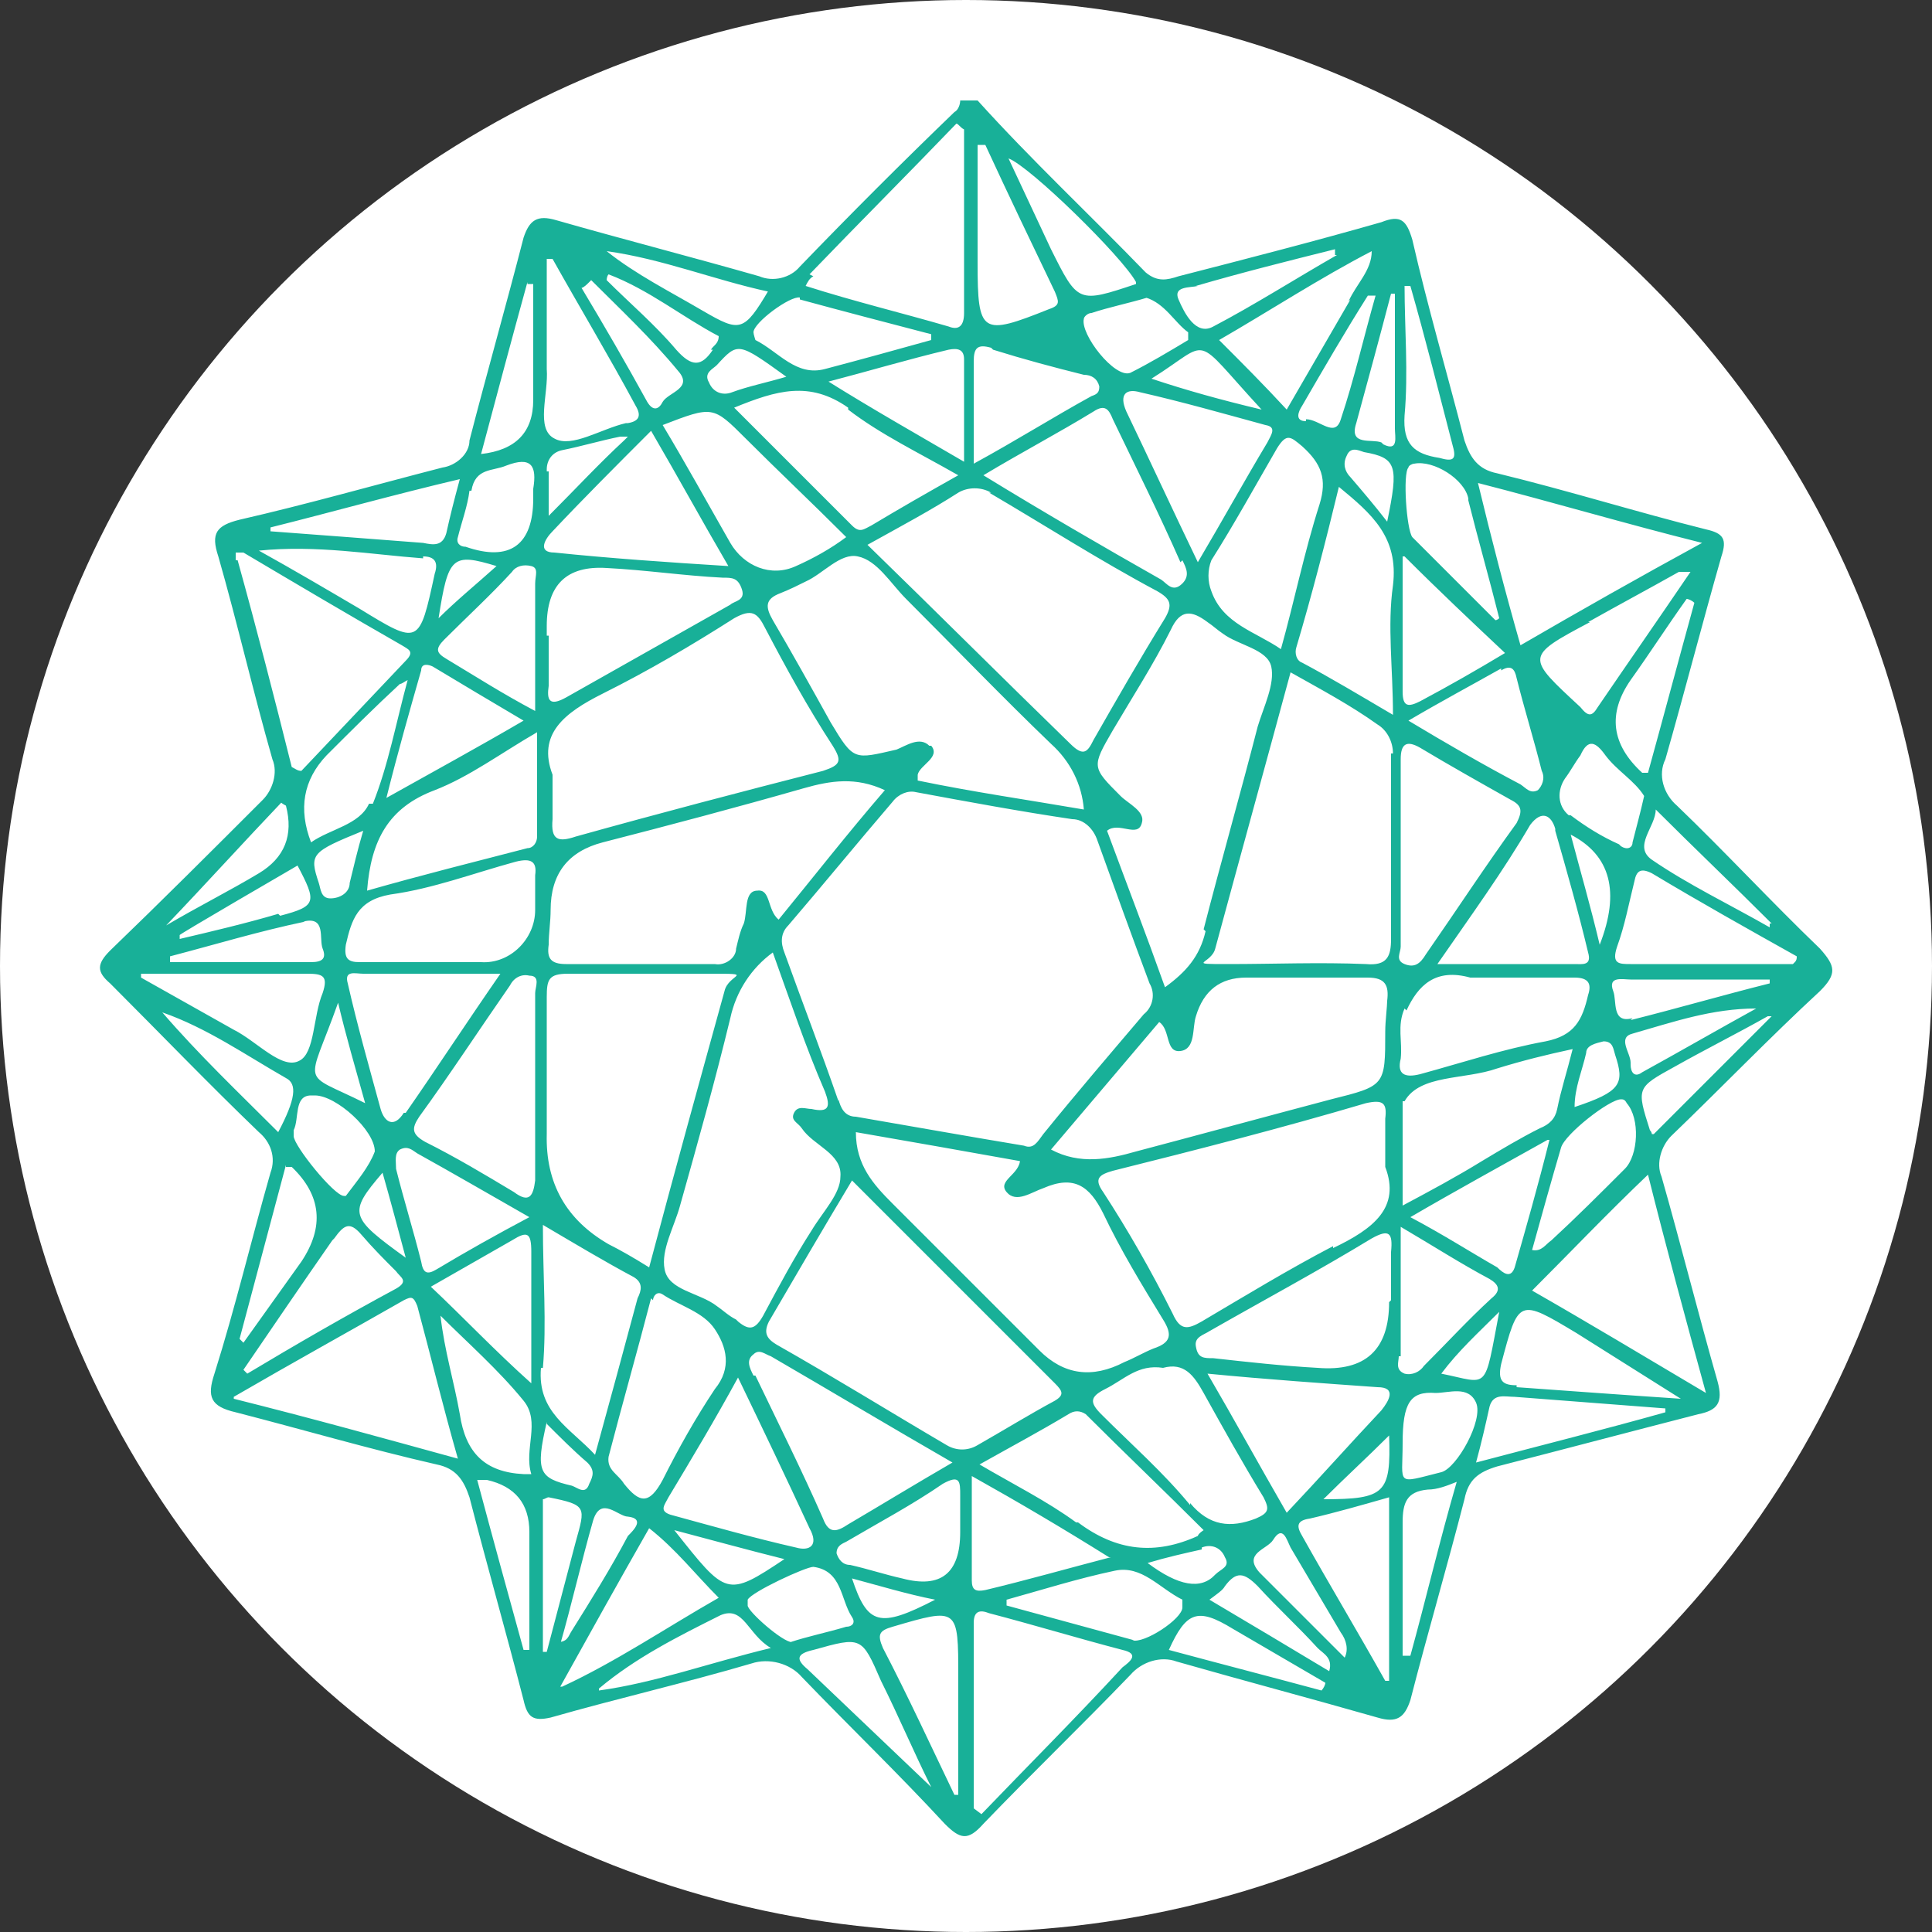 <?xml version="1.0" encoding="UTF-8"?>
<svg id="Layer_1" data-name="Layer 1" xmlns="http://www.w3.org/2000/svg" version="1.1" viewBox="0 0 100 100">
  <rect x="0" y="0" width="100" height="100" fill="#333333" stroke="none"/>
  <defs>
    <style>
      .cls-1 {
        fill: #18b098;
      }

      .cls-1, .cls-2 {
        stroke-width: 0px;
      }

      .cls-2 {
        fill: #fff;
      }
    </style>
  </defs>
  <circle class="cls-2" cx="50" cy="50" r="50"/>
  <path class="cls-1" d="M94.2,49.1c-2.5-2.4-4.9-5-7.4-7.4-.7-.6-1-1.6-.6-2.4,1-3.5,1.9-7,2.9-10.5.3-.9.1-1.2-.8-1.4-3.6-.9-7.1-2-10.8-2.9-1-.2-1.4-.8-1.7-1.7-.9-3.5-1.9-6.9-2.7-10.4-.3-1-.6-1.3-1.6-.9-3.5,1-7,1.9-10.5,2.8-.6.2-1.1.3-1.7-.2-2.9-3-5.9-5.8-8.7-8.9h0c-.3,0-.6,0-.9,0,0,.2-.1.5-.3.6-2.7,2.6-5.4,5.3-8,8-.5.6-1.4.8-2.1.5-3.5-1-7-1.9-10.5-2.9-1-.3-1.4,0-1.7.9-.9,3.5-1.9,7-2.8,10.5,0,.7-.7,1.3-1.4,1.4-3.5.9-7,1.9-10.5,2.7-1.2.3-1.5.7-1.1,1.9,1,3.5,1.8,7,2.8,10.5.3.7,0,1.6-.5,2.1-2.6,2.6-5.2,5.2-7.9,7.8-.7.7-.7,1.1,0,1.7,2.6,2.6,5.1,5.2,7.7,7.7.6.5.9,1.3.6,2.1-1,3.5-1.8,6.9-2.9,10.4-.4,1.2-.2,1.7,1.1,2,3.5.9,6.9,1.9,10.4,2.7,1,.2,1.4.8,1.7,1.7.9,3.5,1.9,7,2.8,10.5.2.9.5,1.1,1.4.9,3.5-1,7-1.8,10.4-2.8.9-.3,2,0,2.6.7,2.5,2.6,5,5,7.4,7.6.8.8,1.2.9,2,0,2.5-2.6,5.1-5.1,7.6-7.7.6-.7,1.6-1,2.4-.7,3.5,1,6.9,1.9,10.4,2.9,1,.3,1.4,0,1.7-.9.9-3.5,1.9-6.9,2.8-10.4.2-1,.7-1.4,1.7-1.7,3.5-.9,6.9-1.8,10.4-2.7,1-.2,1.3-.6,1-1.7-1-3.5-1.9-7.1-2.9-10.6-.3-.7,0-1.6.5-2.1,2.6-2.5,5.1-5.1,7.7-7.5.9-.9.8-1.3,0-2.2ZM27.7,47.1h0c0,1.5-1.3,2.8-2.8,2.7h-2.8c-1.2,0-2.3,0-3.5,0-.6,0-.8-.2-.7-.9.3-1.3.6-2.3,2.3-2.6,2.2-.3,4.3-1.1,6.5-1.7.8-.2,1.1,0,1,.7,0,.5,0,1.1,0,1.7ZM27.5,71.6c-1.9-1.7-3.5-3.4-5.2-5,1.4-.8,2.8-1.6,4.2-2.4.8-.5,1-.4,1,.6,0,2.2,0,4.4,0,6.8ZM22.6,65.7c-.5.3-.7.2-.8-.4-.4-1.6-.9-3.2-1.3-4.8,0-.4-.1-.8.2-1,.4-.2.6,0,.9.2,1.8,1,3.7,2.1,5.8,3.3-1.7.9-3.3,1.8-4.8,2.7ZM19.1,41.6c-.5,1.1-2,1.3-3,2h0q-1-2.6.8-4.5c1.3-1.3,2.5-2.5,3.8-3.7.1,0,.2-.1.4-.2-.6,2.2-1,4.4-1.8,6.4ZM21.8,34.7c0-.4.4-.3.6-.2,1.5.9,3,1.8,4.7,2.8h0c-2.4,1.4-4.6,2.6-7.1,4,.6-2.4,1.2-4.5,1.8-6.6ZM17.1,46.5c-.5,0-.5-.5-.6-.8-.5-1.5-.4-1.6,2.3-2.7-.3,1-.5,1.9-.7,2.7,0,.5-.5.8-1,.8ZM14.4,47.3c-1.7.5-3.4.9-5.1,1.3v-.2c-.1,0,6.1-3.6,6.1-3.6,1,1.9,1,2.1-.9,2.6ZM15.7,47.7c1.2-.3.8.9,1,1.4.2.5,0,.7-.6.7h-7.3c0,0,0-.2,0-.3,2.3-.6,4.6-1.3,7-1.8ZM17.5,51.9c.4,1.7.9,3.4,1.4,5.2-3.4-1.7-3-.7-1.4-5.2ZM16.3,56.7c1.1,0,3.1,1.8,3.1,2.9h0c-.3.8-.9,1.5-1.5,2.3,0,0,0,0-.1,0-.5,0-2.6-2.6-2.6-3.1,0,0,0-.2,0-.3.3-.6,0-1.8.9-1.8ZM17.3,64.1c.5-.7.8-.9,1.4-.2.6.7,1.2,1.3,1.8,1.9.2.3.7.5,0,.9-2.6,1.4-5.2,2.9-7.7,4.4,0,0-.1-.1-.2-.2,1.5-2.2,3-4.4,4.6-6.7ZM19.8,60.7h0c.4,1.4.8,2.9,1.2,4.4-2.9-2.1-3-2.3-1.2-4.4ZM20.9,57.6c-.5.8-1,.5-1.2-.2-.6-2.2-1.2-4.3-1.7-6.5-.2-.7.4-.5.8-.5h7.1c-1.8,2.6-3.3,4.9-4.9,7.2ZM27.3,43.9c-2.7.7-5.5,1.4-8.3,2.2h0c.2-2.6,1.1-4.3,3.5-5.2,1.8-.7,3.4-1.9,5.3-3v5.4c0,.3-.2.6-.5.6ZM27.7,30.1v6.7h0c-1.7-.9-3.1-1.8-4.6-2.7-.5-.3-.6-.5-.1-1,1.2-1.2,2.4-2.3,3.5-3.5.2-.3.6-.4,1-.3.4.1.2.5.2.9ZM22.7,32c.5-3.2.7-3.4,3-2.7-1,.9-2.1,1.8-3,2.7ZM27.3,14.7c0,0,.2,0,.3,0v6q0,2.5-2.7,2.8c.8-3,1.6-6,2.4-8.9ZM24.4,25.4c.2-1.2,1.1-1,1.8-1.3,1.3-.5,1.6,0,1.4,1.2v.5h0c0,2.4-1.2,3.3-3.5,2.5-.3,0-.5-.2-.4-.5.2-.8.5-1.6.6-2.4ZM14,27.3c3.2-.8,6.4-1.7,9.8-2.5-.3,1.1-.5,1.9-.7,2.8-.2.7-.7.6-1.2.5-2.6-.2-5.2-.4-7.9-.6,0,0,0-.2,0-.2ZM21.9,28.8c.6,0,.8.3.6.9-.8,3.7-.8,3.7-3.9,1.8-1.7-1-3.4-2-5.2-3,3-.3,5.8.2,8.5.4ZM12.2,29c0-.1,0-.2,0-.4.1,0,.2,0,.4,0h0c2.7,1.6,5.4,3.2,8.2,4.8.3.2.7.3.2.8-1.8,1.9-3.6,3.8-5.4,5.7-.2,0-.3-.1-.5-.2-.9-3.6-1.8-7.1-2.8-10.7ZM14.5,41.5c.1.1.3.2.3.2q.6,2.3-1.4,3.5c-1.5.9-3.1,1.7-4.8,2.7,2.1-2.2,4-4.3,6-6.4ZM7.3,50.4h0c2.9,0,5.7,0,8.6,0,.8,0,1.1.1.8,1-.5,1.2-.4,3.1-1.2,3.5-.9.5-2.2-1-3.4-1.6-1.6-.9-3.2-1.8-4.8-2.7,0,0,0-.2,0-.2ZM8.4,52.4h0c2.3.8,4.3,2.2,6.4,3.4.6.3.5,1.1-.4,2.8-2.1-2.1-4.1-4-6-6.2ZM14.8,60.4c.1,0,.3,0,.3,0q2.3,2.2.5,4.9c-1,1.4-2,2.8-3,4.2l-.2-.2,2.4-9ZM12.1,72.3c3.1-1.8,6-3.4,8.8-5,.4-.2.5-.2.7.3.7,2.6,1.3,5.1,2.1,7.9-4-1.1-7.6-2.1-11.6-3.1ZM27.4,85.4c0,0-.2,0-.3,0-.8-2.9-1.6-5.8-2.4-8.8h0c.3,0,.4,0,.5,0q2.2.5,2.2,2.7v6.1ZM27.5,76.3c-.3,0-.4,0-.4,0-2-.1-3-1.1-3.3-3.1-.3-1.7-.8-3.3-1-5.1,1.4,1.4,3,2.8,4.3,4.4.9,1.1,0,2.5.4,3.8ZM27.7,54.8v6.3c-.1.8-.3,1.2-1.1.6-1.5-.9-3-1.8-4.6-2.6-.7-.4-.7-.7-.3-1.3,1.6-2.2,3.1-4.5,4.7-6.8.2-.4.6-.6,1-.5.6,0,.3.6.3.9,0,1.1,0,2.2,0,3.4ZM66.3,33.6c-1.3-.9-3-1.3-3.6-3-.2-.5-.2-1.1,0-1.6,1.2-1.9,2.3-3.9,3.4-5.8.5-.8.7-.6,1.3-.1,1,.9,1.3,1.7.9,3-.8,2.5-1.3,5-2,7.5ZM71.9,67.4h0q0,3.7-3.7,3.4c-1.8-.1-3.6-.3-5.4-.5-.5,0-.8,0-.9-.6-.1-.5.4-.6.7-.8,2.8-1.6,5.6-3.1,8.4-4.8.9-.5,1.1-.3,1,.7,0,.9,0,1.7,0,2.5ZM55.7,78.8c-1.5-1.1-3.3-2-5-3,1.6-.9,3.1-1.7,4.6-2.6.3-.2.6-.2.9,0,2,2,4,3.9,6.1,6h0c-.3.2-.3.3-.3.3-2.2,1-4.2.8-6.2-.7ZM57.5,80.6c-2.3.6-4.4,1.2-6.5,1.7-.5.1-.7,0-.7-.5v-5.4c2.5,1.4,4.7,2.7,7.1,4.2ZM34.7,78.4c-.6-.2-.3-.5-.1-.9,1.2-2,2.4-4,3.6-6.2h0c1.3,2.7,2.5,5.2,3.7,7.8.5.9,0,1.2-.7,1-2.2-.5-4.3-1.1-6.5-1.7ZM40.6,80.7c-3,2-3,1.9-5.7-1.5,1.9.5,3.7,1,5.7,1.5ZM33.8,67.3c0-.2.2-.5.5-.3.9.6,2.1.9,2.7,1.8s.9,2,0,3.1c-1,1.5-1.9,3.1-2.7,4.7-.7,1.3-1.2,1.2-2,.2-.3-.5-.9-.7-.8-1.4h0c.7-2.7,1.5-5.5,2.2-8.2ZM28.3,24.4s0,0,0-.1c0-.5.3-.9.8-1,1-.2,2-.5,3-.7h0c.1,0,.2,0,.4,0,0,0-.1.1-.2.2-1.3,1.2-2.5,2.5-3.9,3.9,0-.9,0-1.6,0-2.3ZM28.6,27.5c1.6-1.7,3.3-3.4,5.1-5.2h0c1.4,2.4,2.6,4.6,4,7-3.2-.2-6.1-.4-9-.7-.9,0-.5-.7-.1-1.1ZM43.9,21.2c1.7,1.3,3.6,2.2,5.7,3.4-1.6.9-3,1.7-4.5,2.6-.4.2-.6.4-1,0-2-2-4-4-6.1-6.1,2.2-.9,3.9-1.4,5.9,0ZM42.7,19.8h0c2.3-.6,4.3-1.2,6.4-1.7.5-.1.8,0,.8.5v5.3c-2.4-1.4-4.7-2.7-7.1-4.2ZM48.1,38.6c-.5-.5-1.2,0-1.7.2-2.2.5-2.2.6-3.4-1.4-1-1.8-2-3.6-3-5.3-.4-.7-.4-1.1.4-1.4.5-.2.9-.4,1.3-.6.9-.4,1.8-1.5,2.7-1.3,1,.2,1.7,1.4,2.5,2.2,2.5,2.5,5,5.1,7.5,7.5,1,.9,1.6,2.1,1.7,3.4h0c-2.9-.5-5.7-.9-8.6-1.5,0,0,0-.2,0-.3.1-.5,1.2-.9.7-1.5ZM28.3,32.9v-.5q0-3.2,3.1-3c2,.1,4,.4,6,.5.5,0,.8,0,1,.6s-.4.6-.6.8l-8.5,4.8c-.9.5-1,.1-.9-.6,0-.9,0-1.7,0-2.6ZM31.2,35.9c2.4-1.2,4.6-2.5,6.8-3.9.9-.5,1.2-.3,1.6.5,1.1,2.1,2.2,4.1,3.5,6.1.5.8.4,1-.5,1.3-4.3,1.1-8.5,2.2-12.8,3.4-.9.3-1.3.2-1.2-.9,0-.6,0-1.3,0-2.3h0c-.8-2.1.6-3.2,2.6-4.2ZM28.4,48.9c0-.6.1-1.2.1-1.8q0-2.8,2.7-3.5c3.5-.9,6.9-1.8,10.4-2.8,1.4-.4,2.7-.6,4.2.1h0c-1.9,2.2-3.7,4.5-5.5,6.7-.6-.5-.4-1.6-1.1-1.5-.7,0-.5,1.1-.7,1.7-.2.4-.3.9-.4,1.3,0,0,0,0,0,0,0,.5-.6.9-1.1.8-2.6,0-5.1,0-7.7,0-.8,0-1-.3-.9-1ZM37.9,20.3c-.5.2-1,0-1.2-.5-.3-.5.2-.7.4-.9,1.1-1.2,1.1-1.2,3.6.6-1,.3-2,.5-2.8.8ZM36.9,18.1c-.6.9-1.1.9-1.9,0-1.1-1.3-2.4-2.4-3.6-3.6,0,0,0-.2.1-.3,2.1.8,3.8,2.2,5.7,3.2,0,.4-.3.5-.4.7ZM38.6,22.7c1.7,1.7,3.4,3.3,5.2,5.1-.8.6-1.7,1.1-2.6,1.5-1.3.6-2.7,0-3.4-1.2-1.2-2.1-2.3-4.1-3.5-6.1h0c2.6-1,2.6-1,4.3.7ZM28.3,51.6c0-.9.1-1.2,1.1-1.2,2.4,0,4.8,0,7.3,0s1,0,.8.9c-1.3,4.7-2.6,9.4-3.9,14.3-.8-.5-1.5-.9-2.1-1.2q-3.3-1.9-3.2-5.7c0-2.4,0-4.8,0-7.1ZM39,71.2c-.2-.4-.4-.8,0-1.1.3-.3.6,0,.9.1,3.1,1.8,6.1,3.6,9.4,5.5-1.9,1.1-3.7,2.2-5.4,3.2-.6.4-1,.5-1.3-.3-1.1-2.5-2.3-4.9-3.5-7.4ZM38.1,68.3c-.4-.2-.7-.5-1-.7-.9-.7-2.5-.8-2.7-1.9-.2-1,.5-2.2.8-3.3.9-3.2,1.8-6.4,2.6-9.7.3-1.4,1.1-2.6,2.2-3.4.9,2.5,1.7,4.9,2.7,7.2.3.8.2,1.1-.7.9-.3,0-.7-.2-.9.2s.2.5.4.8c.6.9,2.1,1.3,2,2.5,0,.9-.9,1.8-1.5,2.8-.9,1.4-1.7,2.9-2.5,4.4-.4.7-.7.8-1.3.3ZM43.4,57c-.9-2.6-1.9-5.2-2.8-7.7-.2-.5-.2-1,.2-1.4,1.8-2.1,3.6-4.3,5.4-6.4.3-.4.8-.6,1.2-.5,2.7.5,5.4,1,8.1,1.4.6,0,1.1.5,1.3,1.1.9,2.5,1.8,5,2.7,7.4.3.5.2,1.2-.3,1.6-1.7,2-3.5,4.1-5.2,6.2-.3.4-.5.8-1,.6h0c-3-.5-5.8-1-8.7-1.5-.6,0-.8-.5-.9-.9ZM52.8,60c0,.8-1.2,1.1-.7,1.7s1.3,0,1.9-.2c1.6-.7,2.4-.1,3.1,1.3.9,1.9,2,3.7,3.1,5.5.5.8.4,1.2-.5,1.5-.5.2-1,.5-1.5.7q-2.5,1.3-4.4-.6c-2.6-2.6-5.1-5.1-7.6-7.6-1-1-1.9-2-1.9-3.7,2.9.5,5.7,1,8.5,1.5ZM62.2,80.1c.5-.2,1,0,1.2.5.3.5-.2.6-.5.9q-1.1,1.2-3.5-.6c1-.3,1.9-.5,2.8-.7ZM61.6,77.9c-1.4-1.7-3-3.1-4.6-4.7-.6-.6-.6-.9.2-1.3,1-.5,1.7-1.3,3-1.1h0c1.1-.3,1.6.4,2.1,1.3,1,1.8,2,3.6,3.1,5.4.3.6.3.8-.4,1.1-1.3.5-2.4.4-3.4-.8ZM69,64.5c-2.3,1.2-4.6,2.6-6.8,3.9-.7.4-1.1.5-1.5-.4-1.1-2.2-2.3-4.3-3.6-6.3-.5-.7-.2-.9.5-1.1,4.4-1.1,8.7-2.2,13.1-3.5.9-.2,1.1,0,1,.8,0,.7,0,1.4,0,2.5h0c.8,2.1-.6,3.2-2.7,4.2ZM71.8,51.7c0,.5-.1,1.1-.1,1.7,0,2.8,0,2.8-2.8,3.5-3.4.9-6.7,1.8-10.1,2.7-1.4.4-2.9.7-4.4-.1l5.6-6.6c.6.4.3,1.6,1.1,1.5.8-.1.6-1.2.8-1.8q.6-2,2.6-2c2.1,0,4.2,0,6.3,0,.9,0,1.1.4,1,1.2ZM62.4,48.2c-.3,1.3-1,2.1-2.1,2.9-1-2.8-2-5.4-3-8.1h0c.6-.5,1.6.4,1.8-.4.2-.6-.7-1-1.1-1.4-1.5-1.5-1.5-1.5-.4-3.4,1-1.7,2.1-3.4,3-5.2.5-1.1,1.1-1,1.9-.4.3.2.5.4.8.6.8.6,2.3.8,2.5,1.7.2.9-.4,2.1-.7,3.1-.9,3.5-1.9,7-2.8,10.5ZM65.5,22c.6.1.3.5.1.9-1.2,2-2.3,4-3.6,6.2h0c-1.3-2.7-2.5-5.3-3.7-7.8-.4-.9,0-1.2.7-1,2.2.5,4.3,1.1,6.5,1.7ZM59.6,19.6c3.2-2,2-2.4,5.7,1.6-2.1-.5-3.9-1-5.7-1.6ZM61.2,29c.2.4.4.8,0,1.2-.5.5-.8,0-1.1-.2-3-1.7-6.1-3.5-9.2-5.4,2-1.2,3.9-2.2,5.7-3.3.6-.4.8-.1,1,.4,1.2,2.5,2.4,4.9,3.5,7.4ZM67.6,21.8c-.6,0-.4-.5-.2-.8,1.1-1.9,2.2-3.8,3.4-5.7.1,0,.2,0,.4,0h0c-.6,2.1-1.1,4.3-1.8,6.4-.3,1-1.1,0-1.8,0ZM69.9,15.5c-1.1,1.9-2.2,3.8-3.3,5.7-1.2-1.3-2.3-2.4-3.5-3.6,2.6-1.5,5.2-3.2,7.9-4.6,0,1-.8,1.7-1.2,2.6ZM61.9,14.8c2.4-.7,4.8-1.3,7.2-1.9v.3c.1,0,.1,0,.1,0-2.1,1.2-4.3,2.6-6.4,3.7-.9.5-1.5-.7-1.8-1.4s.6-.6,1-.7ZM59.3,15.4c1,.3,1.5,1.3,2.2,1.8,0,.1,0,.3,0,.4-1,.6-2,1.2-3,1.7-.8.3-2.6-2-2.4-2.8,0-.1.2-.3.4-.3.9-.3,1.9-.5,2.9-.8ZM58.8,14.7s0,0,0,0c-3,1-3,1-4.4-1.8-.7-1.5-1.4-3-2.2-4.7,1.1.4,5.9,5.1,6.6,6.4ZM50.6,7.5c.1,0,.2,0,.4,0,1.2,2.6,2.4,5.1,3.6,7.6.2.5.3.7-.3.9-3.5,1.4-3.7,1.3-3.7-2.4v-6.1h0ZM51.4,18.1c1.6.5,3.1.9,4.7,1.3.4,0,.7.2.8.6,0,.3-.1.4-.4.5-2,1.1-3.9,2.3-6.1,3.5v-5.3c0-.7.2-.9.9-.7ZM51.2,25.5c2.9,1.7,5.7,3.5,8.7,5.1.7.4.8.7.4,1.4-1.3,2.1-2.5,4.2-3.7,6.3-.3.6-.5.9-1.2.2-3.5-3.4-6.9-6.8-10.5-10.3h0c1.8-1,3.3-1.8,4.7-2.7.5-.3,1.2-.3,1.7,0ZM41.9,14.2c2.5-2.6,5.1-5.2,7.6-7.8.1,0,.2.2.4.3v9.5c0,.7-.3.9-.8.7-2.4-.7-4.9-1.3-7.4-2.1.1-.2.2-.4.4-.5ZM41.4,15.5c2.2.6,4.5,1.2,6.8,1.8v.3c-1.8.5-3.6,1-5.5,1.5-1.5.4-2.4-.9-3.6-1.5,0,0-.1-.3-.1-.4,0-.5,1.9-1.9,2.4-1.8ZM39.8,15c-1.3,2.2-1.5,2.2-3.4,1.1-1.7-1-3.5-1.9-5-3.1,2.9.4,5.6,1.5,8.4,2.1ZM30.6,14.5c1.5,1.5,3.1,3,4.5,4.7.8.9-.5,1.1-.8,1.6-.2.4-.5.5-.8,0-1.1-2-2.2-3.9-3.4-5.9.1,0,.3-.2.4-.3ZM28.3,19c0-1.9,0-3.7,0-5.6,0,0,.2,0,.3,0h0c1.4,2.5,2.9,5,4.3,7.6.3.5.2.8-.4.9,0,0,0,0-.1,0-1.3.3-2.8,1.3-3.7.8-1-.5-.3-2.3-.4-3.6ZM28.1,70.8c.2-2.3,0-4.7,0-7.4,1.7,1,3.2,1.9,4.7,2.7.5.3.4.7.2,1.1-.7,2.6-1.4,5.2-2.2,8.1-1.3-1.4-3-2.2-2.8-4.5ZM28.3,73.7h0c.7.7,1.4,1.4,2.1,2,.4.4.3.7.1,1.1-.2.6-.6.2-.9.1-1.7-.4-1.9-.7-1.3-3.3ZM28.2,85.5s0,0-.1,0h0c0-2.6,0-5.2,0-7.9.1,0,.2-.1.3-.1,2,.4,1.9.5,1.4,2.3-.5,1.9-1,3.8-1.5,5.7ZM29,85.1c.6-2.1,1.1-4.3,1.7-6.4.4-1.3,1.3-.2,1.8-.2.9.1.3.7,0,1-.9,1.7-1.9,3.3-2.9,4.9-.2.3-.2.6-.8.6h0ZM29,87.3c1.5-2.7,3-5.4,4.6-8.2,1.4,1.1,2.4,2.4,3.6,3.6-2.8,1.6-5.3,3.3-8.1,4.6h0ZM31,87.4h0c1.9-1.6,4.1-2.7,6.3-3.8,1.2-.5,1.4,1,2.6,1.7-3.3.8-6,1.8-8.9,2.2ZM41,85h0c-.5,0-2.3-1.6-2.3-1.9,0,0,0-.2,0-.3.2-.4,3-1.7,3.4-1.7,1.5.2,1.4,1.7,2,2.6.2.3,0,.5-.3.5-1,.3-2,.5-2.9.8ZM44.1,81.7c1.5.4,2.8.8,4.3,1.1-2.9,1.5-3.5,1.3-4.3-1.1ZM41.8,86.4c-.6-.5-.6-.8.3-1,2.5-.7,2.5-.7,3.5,1.6.9,1.8,1.7,3.7,2.6,5.5-2.2-2.1-4.3-4.1-6.4-6.1ZM49.6,89.9v3c0,0-.1,0-.2,0h0c-1.2-2.5-2.4-5.1-3.7-7.6-.3-.7-.2-.9.5-1.1,3.4-1,3.4-1,3.4,2.6,0,1,0,2,0,3.1ZM49.7,79.3q0,3.2-3,2.4c-.9-.2-1.8-.5-2.7-.7-.4,0-.6-.3-.7-.6,0-.4.3-.5.5-.6,1.7-1,3.4-1.9,5-3,.9-.5.9-.1.9.6v1.9h0ZM49,74.8c-2.9-1.7-5.8-3.5-8.8-5.2-.5-.3-.7-.6-.4-1.2,1.4-2.4,2.8-4.8,4.3-7.3h0c3.6,3.6,7,7,10.5,10.5.4.4.5.6,0,.9-1.3.7-2.6,1.5-4,2.3-.5.3-1.1.3-1.6,0ZM58.1,86.3c-2.4,2.6-4.9,5.1-7.3,7.6l-.4-.3h0c0-3.2,0-6.4,0-9.6,0-.6.3-.7.8-.5,2.3.6,4.6,1.3,6.9,1.9.9.2.4.6,0,.9ZM58.7,84.9c-2.2-.6-4.4-1.2-6.6-1.8,0-.1,0-.2,0-.3h0c1.8-.5,3.7-1.1,5.6-1.5,1.4-.3,2.3.9,3.5,1.5,0,.1,0,.2,0,.4,0,.6-2,1.9-2.6,1.7ZM68.4,87.5h0c-2.6-.7-5.3-1.4-7.9-2.1.9-2,1.5-2.2,3.3-1.1l4.8,2.8c0,.1-.1.3-.2.4ZM68.8,86.5c-2-1.2-4-2.4-6.2-3.7h0c.4-.3.7-.5.8-.7.6-.8,1-.7,1.7,0,1,1.1,2.1,2.1,3.1,3.2.3.3.8.5.6,1.2ZM69.6,85.8c-1.5-1.5-3-3-4.4-4.4-.9-1,.4-1.2.7-1.7.5-.8.7,0,.9.4l2.6,4.4c.3.4.4.9.2,1.3ZM71.9,87c0,0-.1,0-.2,0-1.4-2.5-2.9-5-4.3-7.5-.3-.5-.3-.8.4-.9,1.3-.3,2.7-.7,4.1-1.1v9.4ZM68.5,77.6c1.1-1.1,2.3-2.2,3.4-3.3.1,3-.2,3.3-3.4,3.3ZM71.5,73c-1.6,1.7-3.2,3.5-4.9,5.3-1.5-2.6-2.7-4.8-4.1-7.2,3.1.3,6,.5,8.8.7,1,0,.6.7.2,1.2ZM72,39c0,3.2,0,6.4,0,9.6,0,.9-.2,1.4-1.3,1.3-2.4-.1-4.8,0-7.1,0s-.9,0-.7-.8c1.3-4.8,2.6-9.5,3.9-14.3,1.6.9,3.1,1.7,4.5,2.7.5.3.8.9.8,1.5ZM72.1,30.3c-.3,2.1,0,4.3,0,6.7-1.7-1-3.2-1.9-4.7-2.7,0,0,0,0,0,0-.3-.1-.4-.5-.3-.8.8-2.7,1.5-5.4,2.2-8.3,1.7,1.4,3.1,2.6,2.8,5.1ZM71.8,27h0c-.7-.9-1.3-1.6-1.9-2.3-.3-.3-.4-.7-.2-1.1.2-.5.6-.3.9-.2,1.7.3,1.8.7,1.2,3.6ZM71.5,22.9c-.5-.2-1.7.2-1.3-1,.6-2.2,1.2-4.4,1.8-6.7h.2c0,2.3,0,4.6,0,7,0,.4.2,1.2-.6.8ZM91.6,47.8s0,.1,0,.2h0c-2.1-1.2-4.2-2.2-6.1-3.5-1-.7.2-1.7.2-2.6,2,2,4,3.9,6,5.9ZM72.8,52.3c.6-1.3,1.5-2.2,3.3-1.7h0c1.7,0,3.5,0,5.4,0,.7,0,.9.3.7.9-.3,1.3-.7,2.1-2.2,2.4-2.2.4-4.3,1.1-6.5,1.7-.8.2-1.2,0-1-.8.1-.9-.2-1.7.2-2.6ZM72.7,28.8c1.8,1.8,3.5,3.4,5.2,5-1.5.9-2.9,1.7-4.4,2.5-.6.3-.9.3-.9-.5v-7ZM77.7,34.7c.5-.3.7-.1.8.4.4,1.6.9,3.2,1.3,4.8.2.4,0,.8-.2,1-.4.2-.6-.1-.9-.3-1.9-1-3.8-2.1-5.8-3.3h0c1.7-1,3.2-1.8,4.8-2.7ZM82.2,32.2c1.6-.9,3.1-1.7,4.7-2.6,0,0,.2,0,.6,0h0c-1.7,2.5-3.3,4.8-4.8,7-.3.5-.5.5-.9,0-2.8-2.6-2.9-2.6.5-4.4ZM80.5,43c.6,2.1,1.2,4.2,1.7,6.3.2.7-.3.6-.7.6h-7.1c1.8-2.6,3.4-4.8,4.8-7.2.6-.8,1.1-.5,1.3.2ZM81.5,57.3c0-1,.4-1.9.6-2.8,0-.4.5-.5.9-.6.5,0,.5.4.6.7.5,1.5.3,1.9-2.1,2.7ZM72.7,57c.8-1.4,3.1-1.1,4.8-1.7,1.3-.4,2.5-.7,3.9-1-.3,1.2-.6,2.1-.8,3.1-.1.5-.4.8-.9,1-1,.5-2,1.1-3,1.7-1.3.8-2.6,1.5-4.1,2.3v-5.4ZM80.2,59c-.6,2.4-1.2,4.5-1.8,6.6-.2.6-.6.3-.9,0-1.4-.8-2.8-1.7-4.5-2.6,2.4-1.4,4.6-2.6,7.1-4ZM80.8,59.4c.2-.7,2.5-2.5,3.1-2.5.1,0,.2,0,.3.2.7.8.6,2.7-.1,3.4-1.3,1.3-2.5,2.5-3.8,3.7-.3.2-.5.6-1,.5.5-1.8,1-3.6,1.5-5.3ZM84.4,55c0-.5-.7-1.3.1-1.5,2.1-.6,4.1-1.3,6.4-1.3-2,1.1-3.9,2.2-5.9,3.3-.4.3-.6,0-.6-.4ZM84.5,52.7c-1.1.3-.8-.9-1-1.4-.3-.8.5-.6.9-.6h7.2c0,0,0,.1,0,.2-2.4.6-4.8,1.3-7.2,1.9ZM82.8,48.9c-.5-2.1-1-3.8-1.5-5.7q3.1,1.6,1.5,5.7ZM83.8,43.7c-.9-.4-1.7-.9-2.5-1.5,0,0,0,0-.1,0-.6-.5-.6-1.3-.2-1.9.3-.4.5-.8.8-1.2.4-.9.8-.7,1.3,0,.6.8,1.5,1.3,2,2.1h0c-.2.9-.4,1.6-.6,2.4,0,.3-.3.4-.6.2ZM85.3,40c-.1,0-.3,0-.3,0q-2.4-2.2-.6-4.8c1-1.4,1.9-2.8,2.9-4.2.1,0,.3.1.4.2-.8,2.9-1.6,5.9-2.4,8.8ZM88.1,28.1c-3.3,1.8-6.3,3.5-9.4,5.3-.8-2.8-1.5-5.5-2.2-8.4,3.9,1,7.6,2.1,11.6,3.1ZM76,25.9c.5,2,1.1,4.1,1.6,6.1,0,0-.1.1-.2.1-1.4-1.4-2.9-2.9-4.3-4.3-.3-.4-.5-3.3-.2-3.6,0-.1.2-.2.3-.2,1-.2,2.6.8,2.8,1.8ZM72.7,21.5c.2-2.2,0-4.5,0-6.7h.3c.8,2.8,1.5,5.6,2.2,8.3.2.7,0,.8-.7.6-1.3-.2-1.9-.7-1.8-2.2ZM72.5,48.9v-9.6c0-.8.3-1,1-.6,1.5.9,3.1,1.8,4.7,2.7.6.3.6.6.3,1.2-1.6,2.2-3.1,4.5-4.7,6.8-.3.5-.6.7-1.1.5-.5-.2-.2-.6-.2-.9ZM72.5,70.2v-6.7c1.7,1,3.1,1.9,4.6,2.7.5.3.6.6.1,1-1.2,1.1-2.3,2.3-3.5,3.5-.2.3-.6.5-1,.4-.5-.2-.3-.6-.3-.9ZM77.6,67.9c-.8,4.2-.5,3.7-3,3.2.9-1.2,1.9-2.1,3-3.2ZM72.9,85.7c0,0-.2,0-.3,0,0-2.3,0-4.6,0-6.9,0-1,.2-1.6,1.3-1.7.5,0,1-.2,1.5-.4-.9,3.1-1.6,6.1-2.4,9ZM74.6,76.2c-2.4.6-2,.7-2-1.5h0c0-2.1.4-2.7,1.7-2.6.7,0,1.7-.4,2.1.5.4.9-1,3.4-1.8,3.6ZM86.2,73.1c-3.2.9-6.4,1.7-9.8,2.6.3-1.1.5-2,.7-2.9.2-.7.8-.5,1.3-.5,2.6.2,5.2.4,7.8.6,0,0,0,.1,0,.2h0ZM78.5,71.7c-.7,0-1-.2-.8-1.1.9-3.4.9-3.4,3.9-1.6l5.4,3.4c-3-.2-5.7-.4-8.5-.6ZM88.3,72.1c-3.2-1.9-6.2-3.7-9-5.3h0c2-2,3.9-4,6-6,.9,3.6,1.9,7.3,3,11.3ZM85.5,58.7c0,0,0-.1-.1-.2-.7-2.2-.7-2.2,1.3-3.3,1.6-.9,3.2-1.7,4.8-2.6h.2c-2.1,2.1-4.1,4.1-6.1,6.1ZM92.8,49.9h-8.4c-.6,0-1,0-.7-.9.4-1.1.6-2.2.9-3.4.1-.5.3-.7.9-.4,2.5,1.5,5,2.9,7.5,4.3,0,.1,0,.2-.1.3Z"/>
</svg>